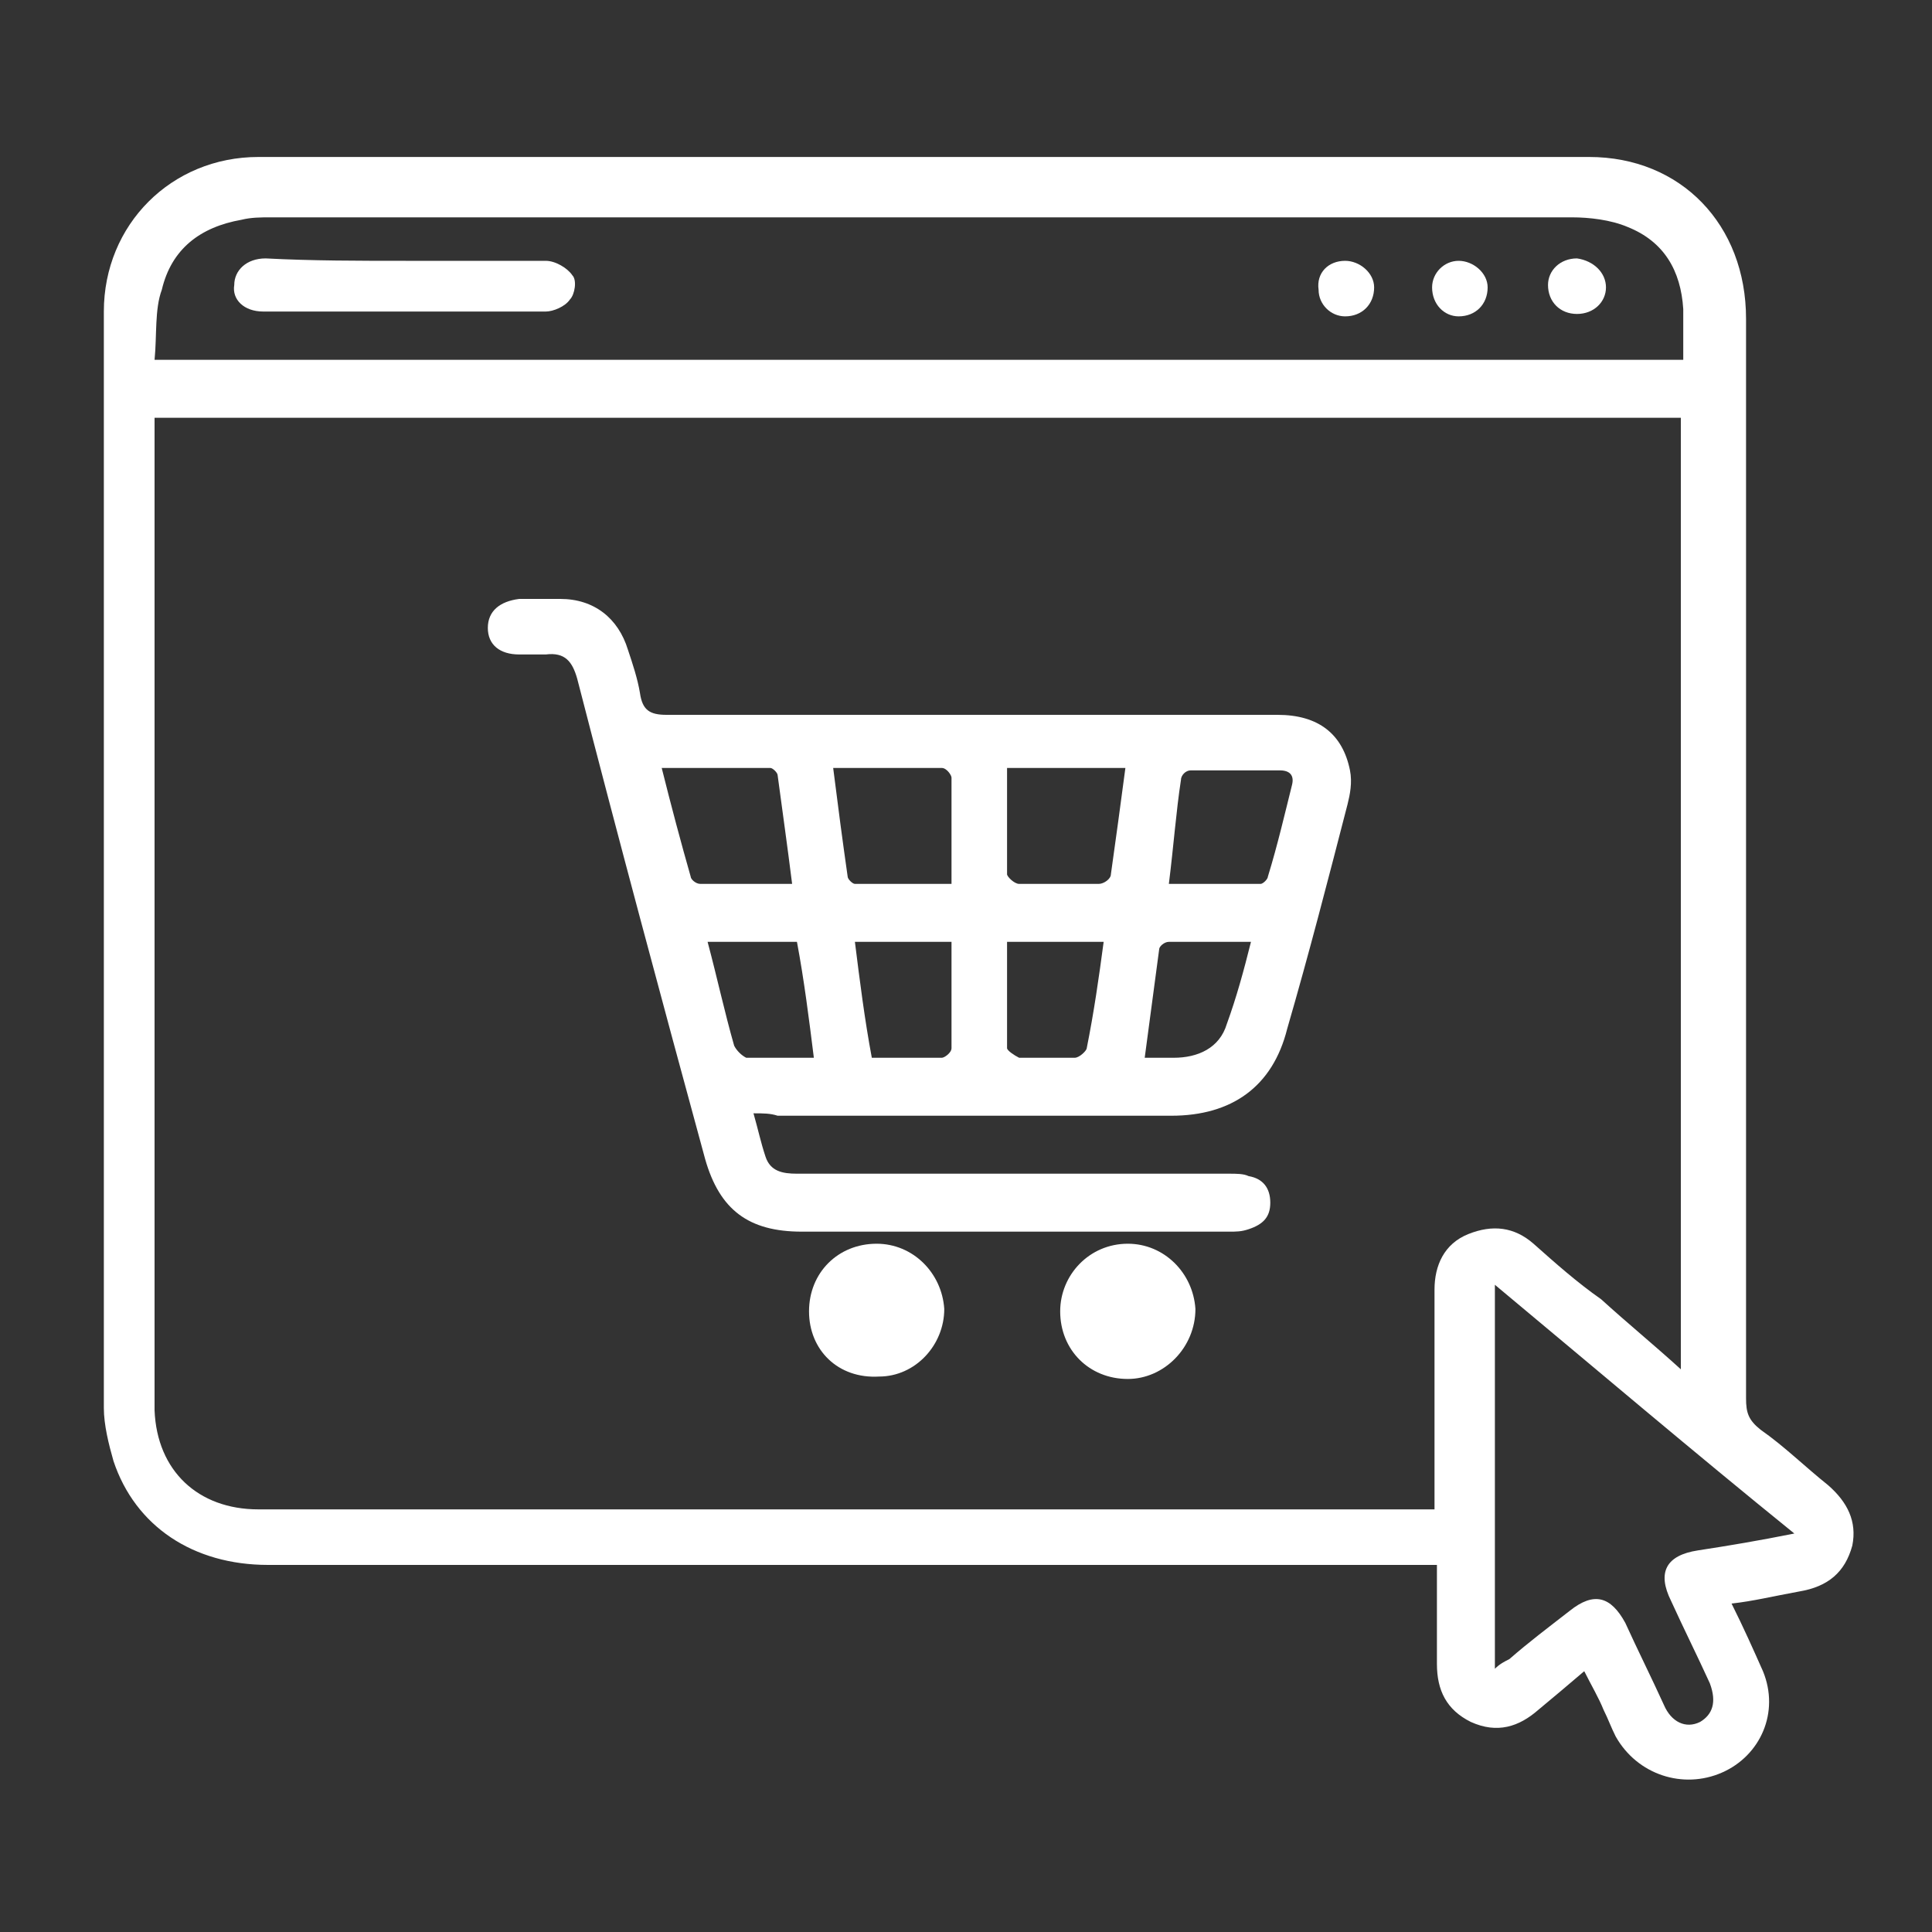 <svg xmlns="http://www.w3.org/2000/svg" xmlns:xlink="http://www.w3.org/1999/xlink" id="Layer_1" x="0px" y="0px" viewBox="0 0 80 80" style="enable-background:new 0 0 80 80;" xml:space="preserve"><rect x="0" y="0" width="80" height="80" fill="#333333" stroke="none"/><style type="text/css">	.st0{fill:#FFFFFF;}</style><path class="st0" d="M71.7,66.4c0.5,1,0.9,1.9,1.3,2.8c0.7,1.7-0.1,3.5-1.7,4.2c-1.6,0.7-3.5,0.1-4.4-1.5c-0.2-0.4-0.3-0.7-0.5-1.1 c-0.2-0.5-0.5-1-0.8-1.6c-0.7,0.6-1.3,1.1-1.9,1.6c-0.8,0.7-1.7,1-2.8,0.5c-1-0.5-1.4-1.3-1.4-2.4c0-1.3,0-2.6,0-4.1 c-0.4,0-0.7,0-1,0c-15.8,0-31.6,0-47.4,0c-3.1,0-5.5-1.6-6.4-4.3c-0.2-0.7-0.4-1.5-0.4-2.2c0-15.1,0-30.3,0-45.4 c0-3.6,2.8-6.4,6.4-6.4c18.4,0,36.7,0,55.1,0c3.8,0,6.5,2.8,6.5,6.7c0,6.9,0,13.9,0,20.8c0,8,0,16,0,23.9c0,0.6,0.1,0.9,0.6,1.3 c1,0.7,1.8,1.5,2.8,2.3c0.8,0.7,1.2,1.5,1,2.5c-0.3,1.1-1,1.7-2.2,1.9C73.4,66.1,72.6,66.3,71.7,66.4z M69.6,56.7 c0-13.2,0-26.3,0-39.4c-21.1,0-42.1,0-63.2,0c0,0.4,0,0.7,0,1.1c0,13.1,0,26.2,0,39.2c0,0.3,0,0.5,0,0.8c0.1,2.5,1.8,4.1,4.3,4.1 c16,0,31.9,0,47.9,0c0.3,0,0.5,0,0.8,0c0-0.3,0-0.4,0-0.6c0-2.8,0-5.7,0-8.5c0-1,0.4-1.9,1.4-2.3c1-0.4,1.9-0.3,2.7,0.4 c0.9,0.8,1.8,1.6,2.8,2.3C67.4,54.8,68.5,55.7,69.6,56.7z M6.4,14.9c21.2,0,42.2,0,63.3,0c0-0.7,0-1.4,0-2.1 c-0.1-1.6-0.8-2.8-2.3-3.4c-0.7-0.3-1.6-0.4-2.3-0.4c-18,0-35.9,0-53.9,0c-0.4,0-0.8,0-1.2,0.1c-1.7,0.3-2.9,1.2-3.3,2.9 C6.4,12.8,6.5,13.9,6.4,14.9z M61.9,53.2c0,5.4,0,10.6,0,15.9c0.2-0.2,0.4-0.3,0.6-0.4c0.8-0.7,1.6-1.3,2.5-2c1-0.8,1.7-0.6,2.3,0.5 c0.5,1.1,1.1,2.3,1.6,3.4c0.3,0.7,0.9,1,1.5,0.7c0.5-0.3,0.7-0.8,0.4-1.6c-0.5-1.1-1.1-2.3-1.6-3.4c-0.6-1.2-0.2-1.9,1.1-2.1 c1.3-0.2,2.5-0.4,4-0.7C70.1,60.1,66.1,56.7,61.9,53.2z"></path><path class="st0" d="M31.2,46.1c0.2,0.7,0.3,1.2,0.5,1.8c0.2,0.6,0.7,0.7,1.3,0.7c2.4,0,4.8,0,7.2,0c3.6,0,7.1,0,10.7,0 c0.3,0,0.6,0,0.8,0.1c0.6,0.1,0.9,0.5,0.9,1.1c0,0.6-0.3,0.9-0.9,1.1c-0.3,0.1-0.5,0.1-0.8,0.1c-5.9,0-11.8,0-17.7,0 c-2.2,0-3.4-0.9-4-3c-1.8-6.6-3.6-13.3-5.3-19.9c-0.2-0.7-0.5-1.1-1.3-1c-0.3,0-0.7,0-1.1,0c-0.8,0-1.3-0.4-1.3-1.1 c0-0.7,0.5-1.1,1.3-1.2c0.6,0,1.1,0,1.7,0c1.4,0,2.4,0.8,2.8,2.1c0.2,0.6,0.4,1.2,0.5,1.8c0.1,0.7,0.4,0.9,1.1,0.9 c8.4,0,16.9,0,25.3,0c1.7,0,2.7,0.8,3,2.3c0.1,0.5,0,1-0.1,1.4c-0.8,3.1-1.6,6.2-2.5,9.3c-0.6,2.4-2.3,3.6-4.8,3.6 c-5.4,0-10.8,0-16.3,0C31.9,46.1,31.6,46.1,31.2,46.1z M41.7,31.8c0,1.5,0,3,0,4.4c0,0.1,0.3,0.4,0.5,0.4c1.1,0,2.2,0,3.3,0 c0.2,0,0.5-0.2,0.5-0.4c0.2-1.4,0.4-2.9,0.6-4.4C45,31.8,43.4,31.8,41.7,31.8z M34.5,31.8c0.2,1.6,0.4,3.1,0.6,4.5 c0,0.1,0.2,0.3,0.3,0.3c1.3,0,2.6,0,4,0c0-1.5,0-3,0-4.4c0-0.1-0.2-0.4-0.4-0.4C37.5,31.8,36,31.8,34.5,31.8z M27.4,31.8 c0.4,1.6,0.8,3.1,1.2,4.5c0,0.1,0.2,0.3,0.4,0.3c1.2,0,2.4,0,3.8,0c-0.2-1.6-0.4-3-0.6-4.5c0-0.1-0.2-0.3-0.3-0.3 C30.4,31.8,28.9,31.8,27.4,31.8z M48.4,36.6c1.3,0,2.6,0,3.8,0c0.1,0,0.3-0.2,0.3-0.3c0.4-1.3,0.7-2.6,1-3.8 c0.1-0.4-0.1-0.6-0.5-0.6c-1.2,0-2.5,0-3.7,0c-0.2,0-0.4,0.2-0.4,0.4C48.7,33.6,48.6,35,48.4,36.6z M45.7,39c-1.4,0-2.6,0-4,0 c0,1.5,0,2.9,0,4.4c0,0.1,0.3,0.3,0.5,0.4c0.8,0,1.6,0,2.3,0c0.2,0,0.5-0.3,0.5-0.4C45.3,41.9,45.5,40.5,45.7,39z M35.4,39 c0.2,1.6,0.4,3.2,0.7,4.8c1,0,1.9,0,2.9,0c0.1,0,0.4-0.2,0.4-0.4c0-1.4,0-2.9,0-4.4C38,39,36.8,39,35.4,39z M29.3,39 c0.4,1.5,0.7,2.9,1.1,4.3c0.1,0.2,0.3,0.4,0.5,0.5c0.9,0,1.8,0,2.8,0c-0.2-1.6-0.4-3.2-0.7-4.8C31.8,39,30.6,39,29.3,39z M51.8,39 c-1.2,0-2.3,0-3.4,0c-0.2,0-0.4,0.2-0.4,0.3c-0.2,1.5-0.4,3-0.6,4.5c0.5,0,0.8,0,1.2,0c1,0,1.9-0.4,2.2-1.4 C51.2,41.3,51.5,40.2,51.8,39z"></path><path class="st0" d="M46.7,57.1c-1.6,0-2.8-1.2-2.8-2.8c0-1.5,1.2-2.8,2.8-2.8c1.5,0,2.7,1.2,2.8,2.7C49.5,55.8,48.2,57.1,46.7,57.1 z"></path><path class="st0" d="M33.5,54.3c0-1.6,1.2-2.8,2.8-2.8c1.5,0,2.7,1.2,2.8,2.7c0,1.5-1.2,2.8-2.7,2.8C34.7,57.1,33.5,55.9,33.5,54.3z "></path><path class="st0" d="M16.8,10.8c1.9,0,3.9,0,5.8,0c0.4,0,0.9,0.3,1.1,0.6c0.2,0.2,0.1,0.8-0.1,1c-0.2,0.3-0.7,0.5-1,0.5 c-3.9,0-7.8,0-11.7,0c-0.8,0-1.3-0.5-1.2-1.1c0-0.6,0.5-1.1,1.3-1.1C12.9,10.8,14.9,10.8,16.8,10.8z"></path><path class="st0" d="M66.5,11.9c0,0.6-0.5,1.1-1.2,1.1c-0.7,0-1.2-0.5-1.2-1.2c0-0.6,0.5-1.1,1.2-1.1C66,10.8,66.5,11.3,66.5,11.9z"></path><path class="st0" d="M59.3,11.9c0-0.6,0.5-1.1,1.1-1.1c0.6,0,1.2,0.5,1.2,1.1c0,0.7-0.5,1.2-1.2,1.2C59.8,13.1,59.3,12.6,59.3,11.9z "></path><path class="st0" d="M55.7,10.8c0.6,0,1.2,0.5,1.2,1.1c0,0.7-0.5,1.2-1.2,1.2c-0.6,0-1.1-0.5-1.1-1.1C54.5,11.3,55,10.8,55.7,10.8z"></path></svg>